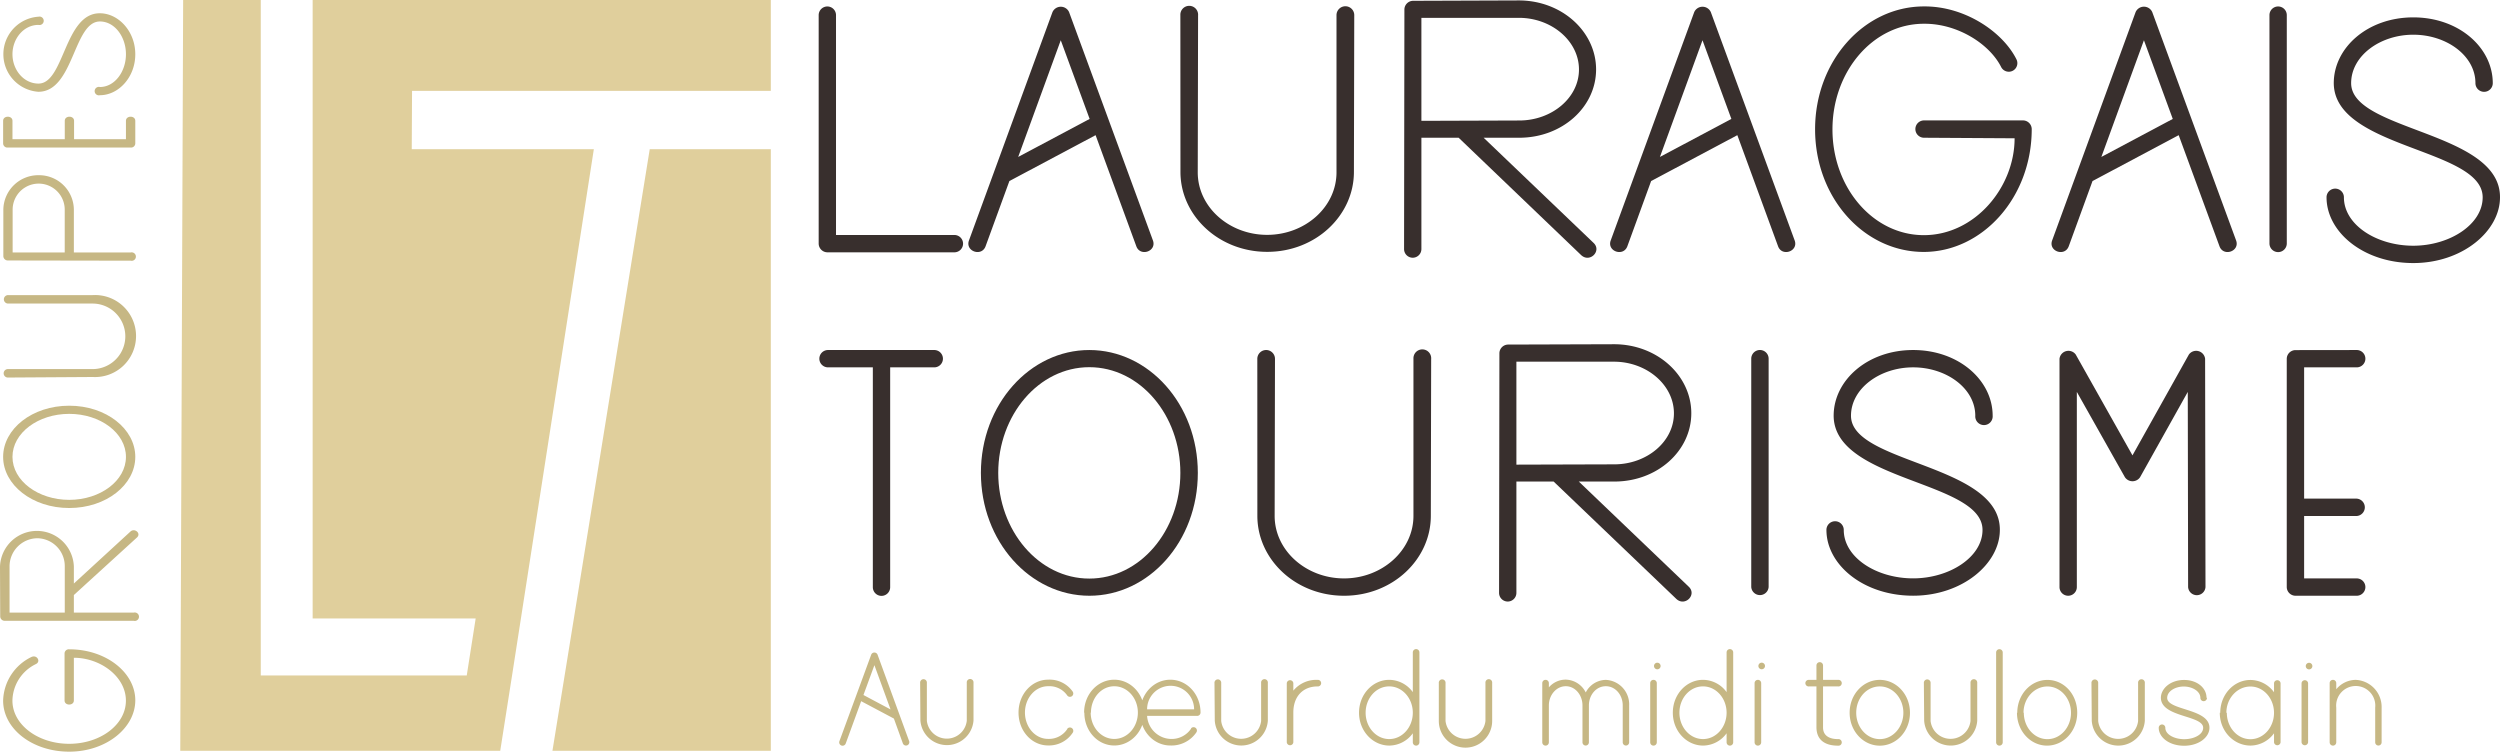 <svg id="Calque_1" data-name="Calque 1" xmlns="http://www.w3.org/2000/svg" viewBox="0 0 591.32 177.87"><defs><style>.cls-1{fill:#e0cf9c;}.cls-2{fill:#c6b784;}.cls-3{fill:#382f2d;}</style></defs><g id="Groupe_5792" data-name="Groupe 5792"><g id="Groupe_5783" data-name="Groupe 5783"><path id="Tracé_11869" data-name="Tracé 11869" class="cls-1" d="M158.36,215.71l-19.87,122.9-.14.86-3,18.53H187V215.71Z" transform="translate(-4.68 -180.42)"/><path id="Tracé_11870" data-name="Tracé 11870" class="cls-1" d="M125.91,339.46l1.74-11.2,17.49-112.55H102.07l.07-13.8H187V180.42H78.63V326.71h38.56l-2.11,13.47H66.36V180.42H48L47.32,358H123Z" transform="translate(-4.68 -180.42)"/></g></g><path class="cls-2" d="M216.11,350.38l-7.74-4.11-3.65,10a.79.79,0,0,1-1.5-.52l7.53-20.5a.81.81,0,0,1,1.49,0l7.49,20.5a.79.79,0,0,1-1.49.52Zm-.79-2.16-3.82-10.47-2.59,7.06Zm7-6.26a.8.8,0,1,1,1.59,0l0,8.95a4.75,4.75,0,0,0,9.44,0v-9a.8.8,0,1,1,1.59,0l0,8.95a6.3,6.3,0,0,1-12.56,0Zm34.78,10.87a.79.79,0,0,1,1.3.91,6.71,6.71,0,0,1-5.81,3c-3.86,0-7-3.4-7-7.78s3.18-7.78,7-7.78a6.66,6.66,0,0,1,5.81,2.82.79.79,0,0,1-1.3.9,5.13,5.13,0,0,0-4.51-2.17c-3.08,0-5.48,2.82-5.48,6.23s2.4,6.23,5.48,6.23A5.18,5.18,0,0,0,257.14,352.83Zm4-3.86c0-4.38,3.24-7.78,7.14-7.78s7.13,3.4,7.13,7.78-3.24,7.78-7.13,7.78S261.16,353.35,261.16,349Zm1.56,0c0,3.41,2.46,6.23,5.58,6.23s5.58-2.82,5.58-6.23-2.47-6.23-5.58-6.23S262.72,345.56,262.72,349Zm23.71,3.76a.79.79,0,0,1,1.29.91,7.13,7.13,0,0,1-6.16,3.11c-3.92,0-7.14-3.4-7.14-7.78s3.22-7.78,7.14-7.78,7.14,3.4,7.14,7.78a.79.79,0,0,1-.78.78H276a5.81,5.81,0,0,0,5.54,5.45A5.54,5.54,0,0,0,286.43,352.73ZM276,348.19h11.12a5.56,5.56,0,0,0-11.12,0ZM291.94,342a.8.8,0,1,1,1.59,0l0,8.95a4.75,4.75,0,0,0,9.44,0v-9a.8.8,0,1,1,1.59,0l0,8.95a6.29,6.29,0,0,1-12.55,0Zm18.65,1.78a7,7,0,0,1,5.71-2.55.78.78,0,1,1,0,1.55c-3.29,0-5.67,2.21-5.71,6.07V356a.78.78,0,0,1-1.55,0V342a.78.78,0,0,1,1.55,0ZM326.13,349c0-4.38,3.25-7.78,7.14-7.78a6.94,6.94,0,0,1,5.58,2.91v-9.4a.78.78,0,1,1,1.56,0V356a.78.78,0,0,1-1.56,0v-2.14a6.94,6.94,0,0,1-5.58,2.91C329.38,356.75,326.13,353.35,326.13,349Zm1.56,0c0,3.41,2.47,6.23,5.58,6.23s5.58-2.82,5.58-6.23-2.47-6.23-5.58-6.23S327.69,345.56,327.69,349ZM345,342a.8.8,0,1,1,1.59,0l0,8.95a4.75,4.75,0,0,0,9.44,0v-9a.8.8,0,1,1,1.59,0l0,8.95A6.29,6.29,0,0,1,345,351Zm34.77,2.18a5.42,5.42,0,0,1,4.74-2.95,5.8,5.8,0,0,1,5.51,6.09V356a.76.76,0,0,1-1.52,0l0-8.73c0-2.46-1.71-4.54-4-4.54s-4,2.08-4,4.54V356a.76.76,0,0,1-1.52,0l0-8.73c0-2.46-1.72-4.54-3.95-4.54s-4,2.08-4,4.54V356a.78.78,0,0,1-1.56,0V342a.78.78,0,0,1,1.56,0V343a5.27,5.27,0,0,1,4-1.83A5.42,5.42,0,0,1,379.72,344.14ZM395,342a.78.78,0,0,1,1.56,0v14a.78.78,0,0,1-1.56,0Zm1.68-3.27a.78.78,0,0,1,0-1.56h0a.78.78,0,0,1,0,1.56ZM400.35,349c0-4.38,3.25-7.78,7.14-7.78a6.94,6.94,0,0,1,5.58,2.91v-9.4a.78.78,0,0,1,1.56,0V356a.78.78,0,0,1-1.56,0v-2.14a6.94,6.94,0,0,1-5.58,2.91C403.6,356.75,400.35,353.35,400.35,349Zm1.56,0c0,3.41,2.47,6.23,5.58,6.23s5.58-2.82,5.58-6.23-2.47-6.23-5.58-6.23S401.91,345.56,401.91,349Zm19.46-10.28a.78.78,0,1,1,0-1.56h0a.78.78,0,1,1,0,1.56ZM419.69,342a.78.78,0,0,1,1.56,0v14a.78.78,0,0,1-1.56,0Zm16.19.78v9.7c0,1.88,1.39,2.76,3.56,2.76a.78.78,0,1,1,0,1.55c-3.4,0-5.09-1.59-5.12-4.31v-9.7h-1.75a.78.78,0,1,1,0-1.55h1.75v-3.41a.78.78,0,1,1,1.56,0v3.41h3.56a.78.78,0,1,1,0,1.55Zm6.29,6.23c0-4.38,3.24-7.78,7.13-7.78s7.14,3.4,7.14,7.78-3.24,7.78-7.14,7.78S442.17,353.35,442.17,349Zm1.56,0c0,3.41,2.46,6.23,5.57,6.23s5.58-2.82,5.58-6.23-2.46-6.23-5.58-6.23S443.73,345.56,443.73,349Zm16-7a.8.8,0,1,1,1.59,0l0,8.95a4.75,4.75,0,0,0,9.44,0v-9a.8.8,0,1,1,1.59,0l0,8.95a6.29,6.29,0,0,1-12.55,0Zm17.09-7.26a.78.78,0,0,1,1.56,0V356a.78.78,0,0,1-1.56,0Zm5,14.27c0-4.38,3.24-7.78,7.13-7.78S496,344.59,496,349s-3.25,7.78-7.14,7.78S481.75,353.35,481.75,349Zm1.55,0c0,3.41,2.47,6.23,5.58,6.23s5.58-2.82,5.58-6.23-2.47-6.23-5.58-6.23S483.3,345.56,483.3,349Zm16-7a.8.8,0,1,1,1.59,0l0,8.95a4.75,4.75,0,0,0,9.44,0v-9a.8.8,0,1,1,1.59,0l0,8.95a6.29,6.29,0,0,1-12.55,0Zm27.32,3.47a.78.78,0,0,1-1.56,0c0-1.58-1.92-2.69-3.93-2.69s-3.92,1.11-3.92,2.69c0,3,10,2.47,10,7.07,0,2.21-2.47,4.25-6,4.25s-6-2-6-4.25a.78.78,0,0,1,1.56,0c0,1.63,2.2,2.7,4.47,2.7s4.48-1.07,4.48-2.7c0-3-9.93-2.43-10-7.07,0-2.23,2.3-4.24,5.48-4.24S526.58,343.2,526.58,345.43Zm3.14,3.54c0-4.38,3.25-7.78,7.14-7.78a6.94,6.94,0,0,1,5.58,2.91V342a.78.78,0,0,1,1.55,0v14a.78.78,0,0,1-1.55,0v-2.14a6.94,6.94,0,0,1-5.58,2.91C533,356.75,529.72,353.35,529.72,349Zm1.56,0c0,3.41,2.47,6.23,5.58,6.23s5.58-2.82,5.58-6.23-2.47-6.23-5.58-6.23S531.28,345.56,531.28,349Zm19.45-10.28a.78.78,0,0,1,0-1.56h0a.78.78,0,1,1,0,1.56ZM549.06,342a.78.78,0,0,1,1.55,0v14a.78.78,0,0,1-1.55,0ZM568,356a.76.76,0,0,1-1.52,0l0-8.21a4.63,4.63,0,1,0-9.21,0V356a.78.78,0,0,1-1.56,0V342a.78.78,0,0,1,1.56,0v1.45a6,6,0,0,1,4.61-2.22A6.41,6.41,0,0,1,568,347.8Z" transform="translate(-4.68 -180.42)"/><path class="cls-2" d="M22.15,346.1c0,1.29-2.2,1.29-2.2,0V335a1,1,0,0,1,1.1-1c8.74,0,15.63,5.52,15.63,12.06s-6.89,12.15-15.63,12.15S5.42,352.8,5.42,346.14a11.8,11.8,0,0,1,6.71-10.33c1.33-.6,2.3,1.13,1,1.7a9.8,9.8,0,0,0-5.51,8.63c0,5.69,6.06,10.21,13.42,10.21s13.42-4.52,13.42-10.21S28.41,336,22.15,336Z" transform="translate(-4.68 -180.42)"/><path class="cls-2" d="M22.15,321.16v4.16H36.31a1,1,0,1,1,0,1.94l-30.48,0a1.06,1.06,0,0,1-1.1-1l-.05-11.82a8.74,8.74,0,0,1,17.47,0v4l13.38-12.29c1-.92,2.58.41,1.57,1.38ZM20,325.32c0-3.64,0-7.29,0-10.93a6.59,6.59,0,0,0-6.49-6.66,6.65,6.65,0,0,0-6.57,6.7v10.89Z" transform="translate(-4.68 -180.42)"/><path class="cls-2" d="M21.05,300.58c-8.74,0-15.63-5.48-15.63-12.1s6.89-12.1,15.63-12.1,15.63,5.48,15.63,12.1S29.79,300.58,21.05,300.58Zm0-1.93c7.36,0,13.42-4.52,13.42-10.17s-6.06-10.17-13.42-10.17S7.63,282.83,7.63,288.48,13.69,298.65,21.05,298.65Z" transform="translate(-4.68 -180.42)"/><path class="cls-2" d="M6.52,269.72a1,1,0,1,1,.05-2l20,0a7.75,7.75,0,1,0,0-15.5h-20a1,1,0,1,1,.05-2l20,0a9.7,9.7,0,1,1,0,19.37Z" transform="translate(-4.68 -180.42)"/><path class="cls-2" d="M22.15,240.14H35.58a1,1,0,1,1,0,1.94l-29-.05a1.06,1.06,0,0,1-1.11-1l0-11.06a8.27,8.27,0,0,1,8.41-8.11A8.22,8.22,0,0,1,22.15,230Zm-2.16,0c0-3.38,0-6.76,0-10.13a6.16,6.16,0,1,0-12.32,0v10.13Z" transform="translate(-4.68 -180.42)"/><path class="cls-2" d="M5.42,209c0-1.3,2.21-1.3,2.21,0v4.35H20V209c0-1.3,2.2-1.3,2.2,0v4.35H34.47V209c0-1.3,2.21-1.3,2.21,0v5.32a1,1,0,0,1-1.1,1H6.52a1,1,0,0,1-1.1-1Z" transform="translate(-4.68 -180.42)"/><path class="cls-2" d="M13.78,184.37a1,1,0,1,1,0,1.94c-3.49,0-6.15,3.23-6.15,6.94s2.66,6.94,6.15,6.94c6.12,0,6.12-16.67,14.53-16.63,4.32,0,8.37,4.2,8.37,9.69s-4,9.69-8.37,9.69a1,1,0,1,1,0-1.94c3.5,0,6.16-3.63,6.16-7.75s-2.66-7.75-6.16-7.75c-6.25,0-6.16,16.59-14.53,16.63a8.9,8.9,0,0,1,0-17.76Z" transform="translate(-4.68 -180.42)"/><path class="cls-3" d="M198.32,184a2.05,2.05,0,1,1,4.1,0v52h28a2.05,2.05,0,0,1,0,4.1H200.37a2.08,2.08,0,0,1-2.05-2.05Z" transform="translate(-4.68 -180.42)"/><path class="cls-3" d="M494,238.66c-.94,2.57-4.87,1.2-3.93-1.37l19.74-54a2.15,2.15,0,0,1,3.94,0l19.83,54c.94,2.57-3,3.94-3.93,1.37L520,212.39l-20.38,10.85Zm24.6-30.11-6.82-18.61-10.07,27.6Z" transform="translate(-4.68 -180.42)"/><path class="cls-3" d="M283.87,184a2.1,2.1,0,1,1,4.19.08l-.08,37.1c0,8.21,7.43,14.79,16.41,14.79s16.41-6.58,16.41-14.79V184A2.09,2.09,0,1,1,325,184l-.08,37.1c0,10.26-9,18.89-20.51,18.89s-20.52-8.63-20.52-18.89Z" transform="translate(-4.68 -180.42)"/><path class="cls-3" d="M349.69,213h-8.81v26.33a2.05,2.05,0,0,1-4.1,0l.08-56.67a2.08,2.08,0,0,1,2.05-2.05l25-.09c10.25,0,18.29,7.44,18.29,16.32S374.21,213,364,213h-8.4l26,24.87c2,1.88-.85,4.79-2.91,2.91Zm-8.81-4,23.16-.08c7.61,0,14.11-5.3,14.11-12.06s-6.5-12.22-14.19-12.22H340.88Z" transform="translate(-4.68 -180.42)"/><path class="cls-3" d="M389.6,238.66c-.94,2.57-4.88,1.2-3.94-1.37l19.75-54a2.15,2.15,0,0,1,3.93,0l19.83,54c.94,2.57-3,3.94-3.93,1.37l-9.63-26.27-20.39,10.85Zm24.6-30.11-6.83-18.61-10.07,27.6Z" transform="translate(-4.68 -180.42)"/><path class="cls-3" d="M459.77,213a2.05,2.05,0,1,1,0-4.1h23.42a2.08,2.08,0,0,1,2.05,2.05c0,16.24-11.71,29.06-25.56,29.06C445.58,240,434,227.21,434,211s11.63-29.06,25.73-29.06c9.66-.09,18.63,6,21.88,12.48a2,2,0,1,1-3.59,1.88c-2.73-5.47-10.34-10.34-18.29-10.26-12.05,0-21.62,11.28-21.62,25s9.57,25,21.62,25,21.46-11.29,21.46-22.91Z" transform="translate(-4.68 -180.42)"/><path class="cls-3" d="M237.8,238.66c-.93,2.57-4.87,1.2-3.93-1.37l19.75-54a2.15,2.15,0,0,1,3.93,0l19.83,54c.94,2.57-3,3.94-3.93,1.37l-9.63-26.27-20.39,10.85Zm24.61-30.11-6.83-18.61-10.07,27.6Z" transform="translate(-4.68 -180.42)"/><path class="cls-3" d="M541.47,184a2.05,2.05,0,1,1,4.1,0v54a2.05,2.05,0,0,1-4.1,0Z" transform="translate(-4.68 -180.42)"/><path class="cls-3" d="M594.29,200.09a2.05,2.05,0,0,1-4.1,0c0-6.5-6.84-11.46-14.7-11.46s-14.7,5-14.7,11.46c0,11.37,35.3,11.37,35.21,27,0,8-8.89,15.55-20.51,15.55-11.8,0-20.52-7.35-20.52-15.55a2.05,2.05,0,0,1,4.11,0c0,6.49,7.69,11.45,16.41,11.45,8.55,0,16.41-5,16.41-11.45,0-11.63-35.13-11.45-35.22-27,0-8.38,8-15.56,18.81-15.56S594.29,191.71,594.29,200.09Z" transform="translate(-4.68 -180.42)"/><path class="cls-3" d="M213.18,263.21h12.48a2.05,2.05,0,1,1,0,4.1H215.23v52a2.05,2.05,0,0,1-4.1,0v-52h-10.6a2.05,2.05,0,0,1,0-4.1Z" transform="translate(-4.68 -180.42)"/><path class="cls-3" d="M236.69,292.27c0-16.24,11.62-29.06,25.64-29.06S288,276,288,292.27s-11.62,29.06-25.64,29.06S236.69,308.51,236.69,292.27Zm4.1,0c0,13.67,9.57,25,21.54,25s21.54-11.29,21.54-25-9.58-25-21.54-25S240.79,278.59,240.79,292.27Z" transform="translate(-4.68 -180.42)"/><path class="cls-3" d="M302.07,265.26a2.09,2.09,0,1,1,4.18.08l-.08,37.1c0,8.2,7.44,14.79,16.41,14.79S339,310.64,339,302.44V265.26a2.1,2.1,0,1,1,4.19.08l-.08,37.1c0,10.26-9,18.89-20.52,18.89s-20.51-8.63-20.51-18.89Z" transform="translate(-4.68 -180.42)"/><path class="cls-3" d="M372.16,294.32h-8.81v26.33a2.05,2.05,0,0,1-4.1,0l.08-56.67a2.08,2.08,0,0,1,2.05-2.06l25.05-.08c10.25,0,18.29,7.43,18.29,16.32s-8,16.16-18.21,16.16h-8.4l26,24.87c2,1.88-.85,4.79-2.91,2.91Zm-8.81-4,23.16-.07c7.61,0,14.1-5.3,14.1-12.06s-6.49-12.22-14.18-12.22H363.35Z" transform="translate(-4.68 -180.42)"/><path class="cls-3" d="M418.9,265.26a2.05,2.05,0,1,1,4.11,0v54a2.06,2.06,0,0,1-4.11,0Z" transform="translate(-4.68 -180.42)"/><path class="cls-3" d="M476,278.76a2.06,2.06,0,1,1-4.11,0c0-6.49-6.84-11.45-14.7-11.45s-14.7,5-14.7,11.45c0,11.37,35.3,11.37,35.21,27,0,8-8.88,15.56-20.51,15.56-11.79,0-20.51-7.35-20.51-15.56a2.05,2.05,0,0,1,4.1,0c0,6.5,7.69,11.46,16.41,11.46,8.55,0,16.41-5,16.41-11.46,0-11.62-35.13-11.45-35.21-27,0-8.38,8-15.55,18.8-15.55S476,270.38,476,278.76Z" transform="translate(-4.68 -180.42)"/><path class="cls-3" d="M495.91,319.28a2.05,2.05,0,0,1-4.1,0v-54a2.13,2.13,0,0,1,3.84-1l13.42,23.85,13.34-23.85a2.13,2.13,0,0,1,3.84,1l.09,54a2.06,2.06,0,0,1-4.11,0l-.08-46.16-11.28,20.17a2.16,2.16,0,0,1-3.59,0l-11.37-20.17Z" transform="translate(-4.68 -180.42)"/><path class="cls-3" d="M562.11,263.21a2.05,2.05,0,0,1,0,4.1H549.67v31.05h12.44a2.06,2.06,0,0,1,0,4.11H549.67v14.76h12.44a2.05,2.05,0,0,1,0,4.1H547.62a2.08,2.08,0,0,1-2.06-2.05v-54a2.08,2.08,0,0,1,2.06-2.05Z" transform="translate(-4.68 -180.42)"/></svg>